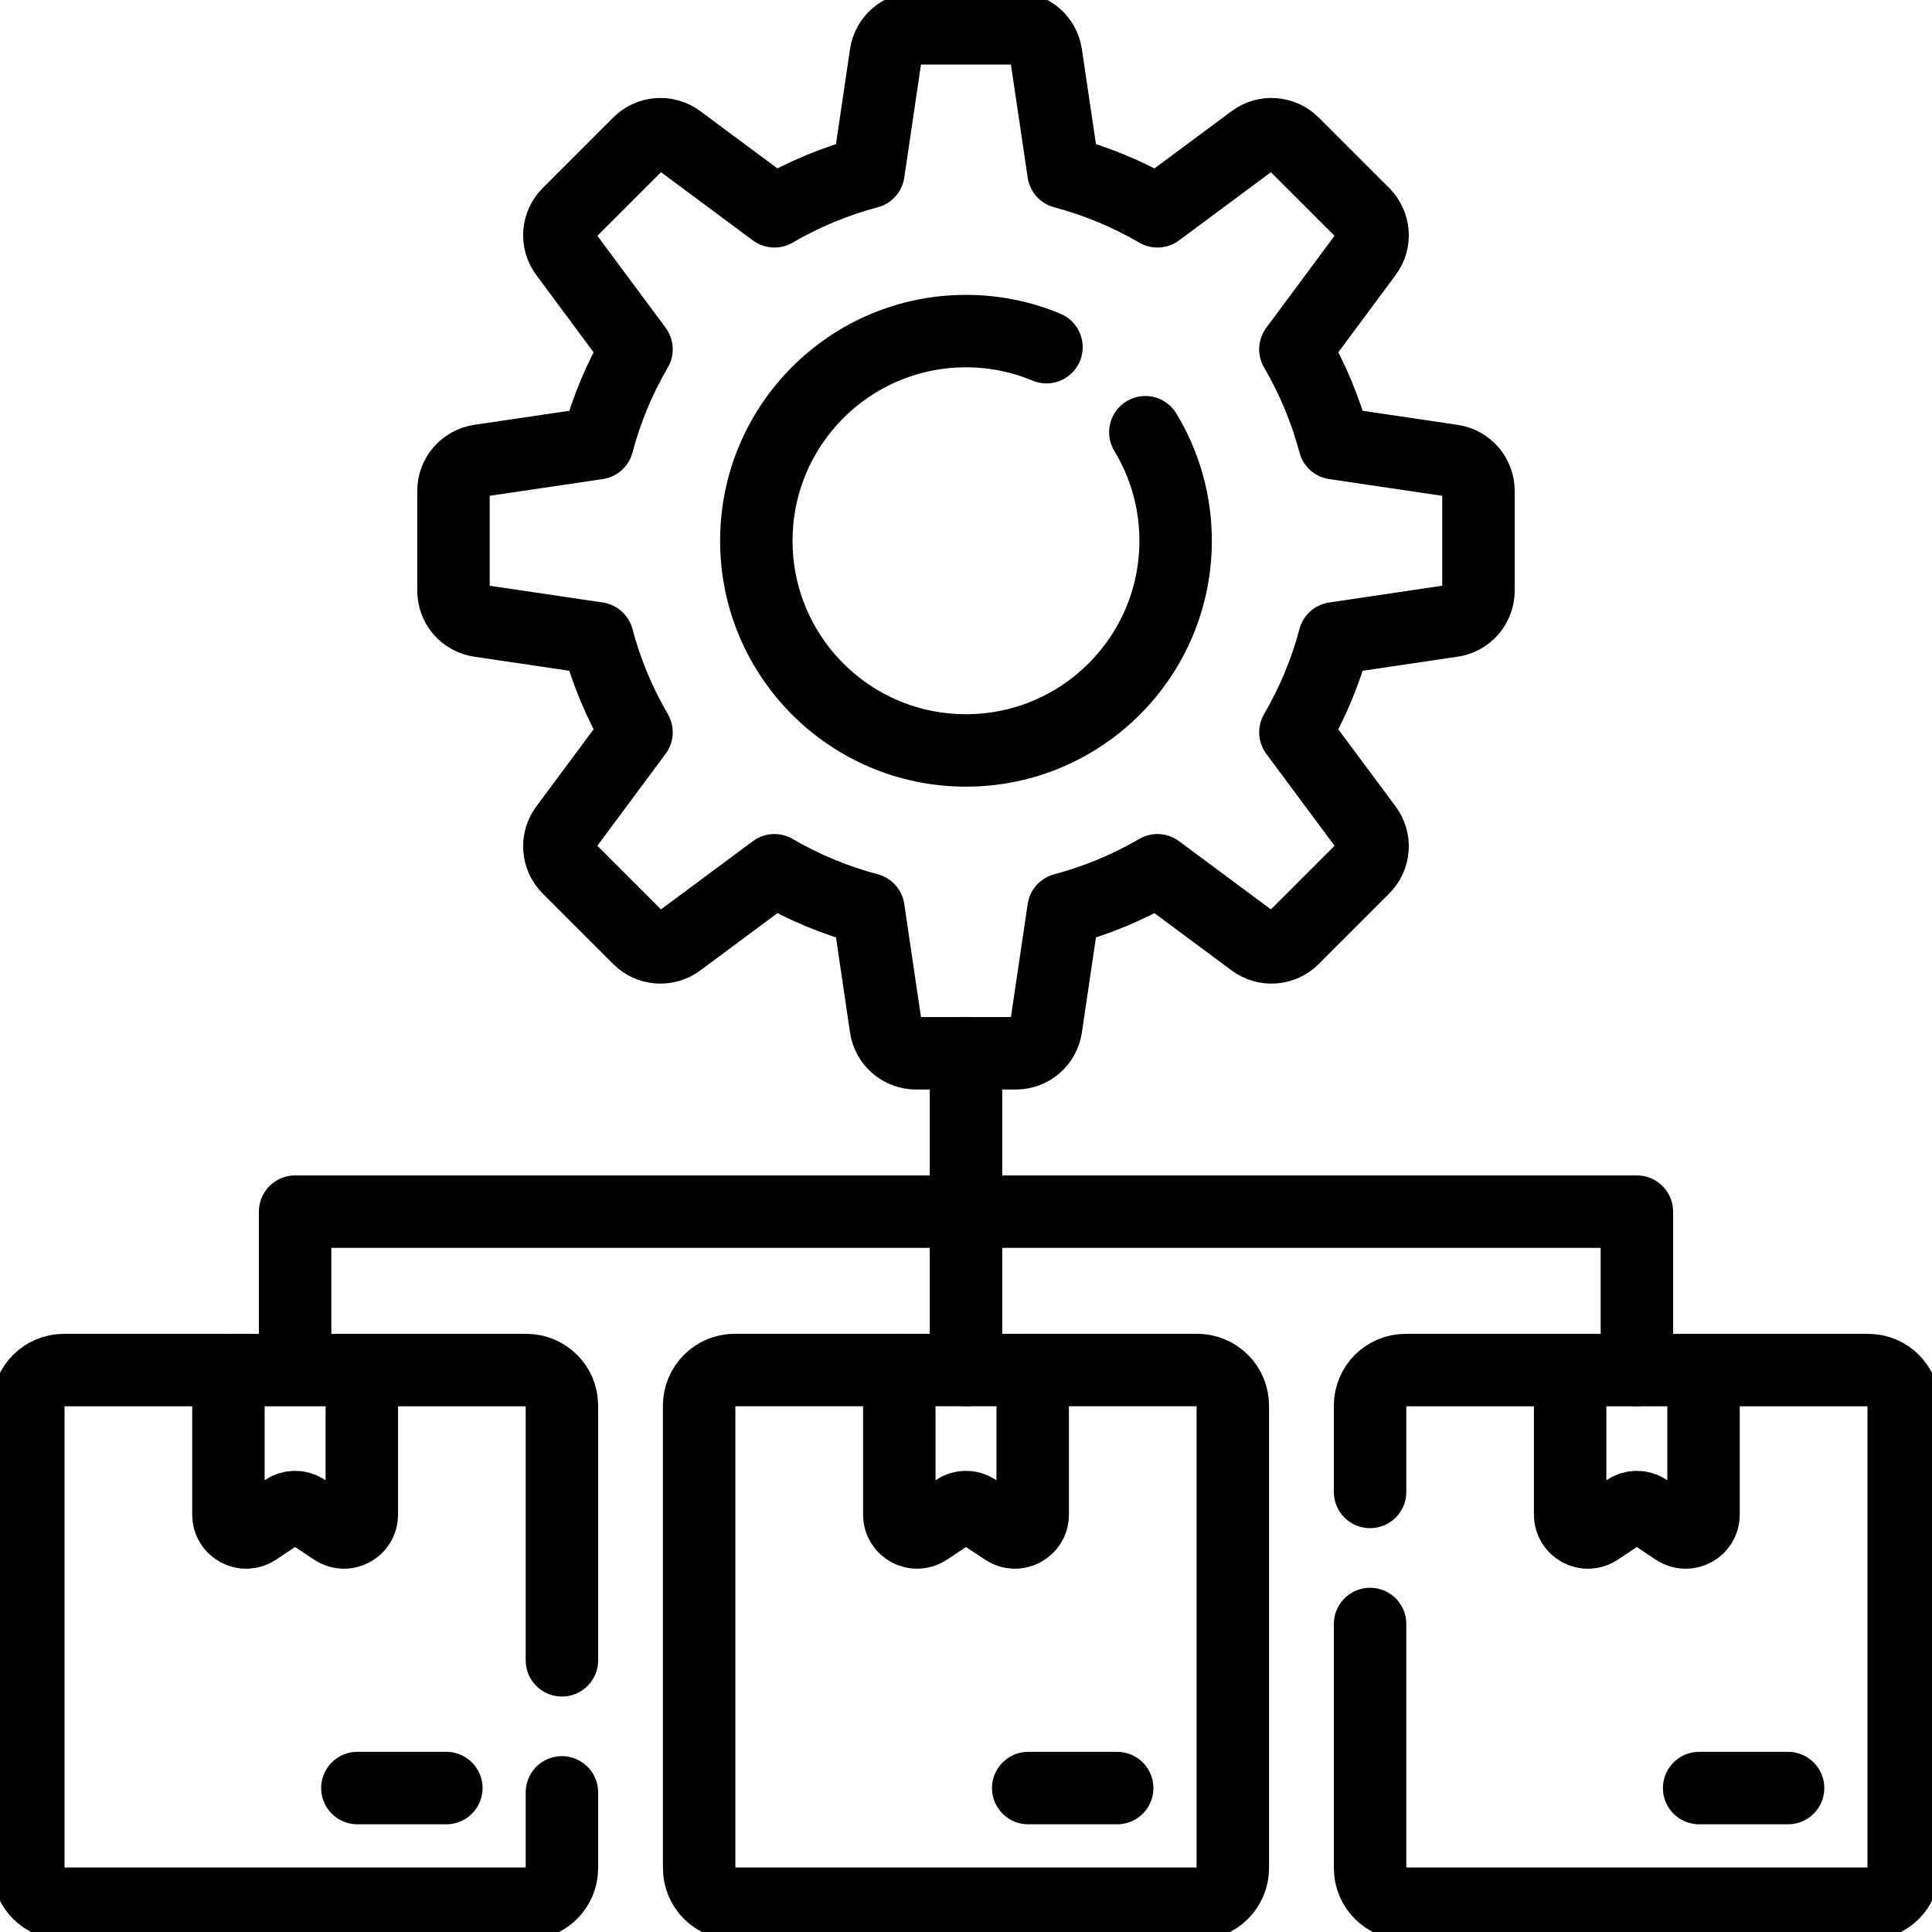 <svg width="40" height="40" viewBox="0 0 40 40" fill="none" xmlns="http://www.w3.org/2000/svg">
<g clip-path="url(#clip0_4125_569)">
<path d="M23.713 8.949C24.111 9.605 24.34 10.373 24.34 11.196C24.34 13.594 22.396 15.537 19.999 15.537C17.602 15.537 15.659 13.594 15.659 11.196C15.659 8.799 17.602 6.855 19.999 6.855C20.59 6.855 21.153 6.973 21.666 7.188M35.27 28.365V31.36C35.27 31.654 34.942 31.83 34.697 31.667L34.093 31.264C34.033 31.223 33.962 31.202 33.889 31.202C33.816 31.202 33.745 31.223 33.684 31.264L33.08 31.667C32.836 31.83 32.508 31.654 32.508 31.36V28.365M30.071 9.538L27.629 9.177C27.448 8.495 27.176 7.841 26.82 7.232L28.293 5.247C28.384 5.126 28.427 4.976 28.416 4.825C28.405 4.674 28.34 4.532 28.233 4.424L26.771 2.963C26.664 2.856 26.522 2.791 26.371 2.78C26.22 2.768 26.07 2.812 25.948 2.902L23.964 4.375C23.355 4.019 22.7 3.747 22.019 3.567L21.657 1.125C21.635 0.975 21.56 0.838 21.445 0.739C21.331 0.64 21.184 0.586 21.033 0.586H18.965C18.814 0.586 18.668 0.64 18.553 0.739C18.438 0.838 18.363 0.975 18.341 1.125L17.98 3.567C17.298 3.747 16.643 4.019 16.034 4.375L14.05 2.902C13.928 2.812 13.778 2.768 13.627 2.78C13.476 2.791 13.334 2.856 13.227 2.963L11.765 4.425C11.659 4.532 11.593 4.674 11.582 4.825C11.571 4.976 11.615 5.126 11.705 5.247L13.178 7.232C12.822 7.841 12.55 8.495 12.37 9.177L9.928 9.538C9.778 9.56 9.641 9.636 9.542 9.75C9.443 9.865 9.389 10.011 9.389 10.163V12.23C9.389 12.381 9.443 12.528 9.542 12.643C9.641 12.757 9.778 12.832 9.928 12.854L12.37 13.216C12.55 13.898 12.822 14.552 13.178 15.161L11.705 17.145C11.615 17.267 11.571 17.417 11.582 17.568C11.593 17.719 11.659 17.861 11.765 17.968L13.227 19.43C13.334 19.537 13.476 19.602 13.627 19.613C13.778 19.624 13.928 19.581 14.05 19.491L16.034 18.018C16.643 18.373 17.298 18.645 17.98 18.826L18.341 21.268C18.363 21.418 18.438 21.555 18.553 21.654C18.668 21.753 18.814 21.807 18.965 21.807H21.033C21.184 21.807 21.331 21.753 21.445 21.654C21.56 21.555 21.635 21.418 21.657 21.268L22.019 18.826C22.7 18.645 23.355 18.373 23.964 18.018L25.948 19.491C26.07 19.581 26.22 19.624 26.371 19.613C26.522 19.602 26.664 19.537 26.771 19.43L28.233 17.968C28.34 17.861 28.405 17.719 28.416 17.568C28.427 17.417 28.384 17.267 28.293 17.145L26.82 15.161C27.176 14.552 27.448 13.898 27.629 13.216L30.071 12.854C30.221 12.832 30.357 12.757 30.456 12.643C30.555 12.528 30.61 12.381 30.61 12.23V10.163C30.61 10.011 30.555 9.865 30.456 9.75C30.357 9.636 30.22 9.56 30.071 9.538Z" stroke="black" stroke-width="1.5" stroke-miterlimit="10" stroke-linecap="round" stroke-linejoin="round"/>
<path d="M28.366 33.623V38.677C28.366 39.084 28.695 39.414 29.103 39.414H38.678C39.085 39.414 39.414 39.084 39.414 38.677V29.102C39.414 28.695 39.085 28.366 38.678 28.366H29.103C28.695 28.366 28.366 28.695 28.366 29.102V30.889M37.02 37.02H35.179M21.381 28.365V31.36C21.381 31.654 21.053 31.83 20.809 31.666L20.204 31.264C20.144 31.223 20.073 31.202 20 31.202C19.927 31.202 19.856 31.223 19.796 31.264L19.192 31.666C18.947 31.83 18.619 31.654 18.619 31.36V28.365" stroke="black" stroke-width="1.5" stroke-miterlimit="10" stroke-linecap="round" stroke-linejoin="round"/>
<path d="M23.13 37.02H21.288M7.491 28.365V31.36C7.491 31.654 7.163 31.83 6.918 31.666L6.314 31.264C6.253 31.223 6.182 31.202 6.11 31.202C6.037 31.202 5.966 31.223 5.905 31.264L5.301 31.666C5.056 31.83 4.729 31.654 4.729 31.36V28.365M24.787 39.414H15.212C15.016 39.414 14.829 39.336 14.691 39.198C14.553 39.06 14.475 38.873 14.475 38.677V29.102C14.475 28.906 14.553 28.719 14.691 28.581C14.829 28.443 15.016 28.365 15.212 28.365H24.787C24.983 28.365 25.17 28.443 25.308 28.581C25.446 28.719 25.524 28.906 25.524 29.102V38.677C25.524 38.774 25.505 38.87 25.468 38.959C25.431 39.048 25.376 39.13 25.308 39.198C25.24 39.267 25.158 39.321 25.069 39.358C24.98 39.395 24.884 39.414 24.787 39.414Z" stroke="black" stroke-width="1.5" stroke-miterlimit="10" stroke-linecap="round" stroke-linejoin="round"/>
<path d="M11.634 37.109V38.677C11.634 39.084 11.305 39.414 10.898 39.414H1.323C0.916 39.414 0.586 39.084 0.586 38.677V29.102C0.586 28.695 0.916 28.366 1.323 28.366H10.898C11.305 28.366 11.634 28.695 11.634 29.102V34.375M9.241 37.02H7.399M20 21.807V28.365M6.11 28.365V25.086H33.89V28.365" stroke="black" stroke-width="1.5" stroke-miterlimit="10" stroke-linecap="round" stroke-linejoin="round"/>
</g>
<defs>
<clipPath id="clip0_4125_569">
<rect width="40" height="40" fill="white"/>
</clipPath>
</defs>
</svg>
